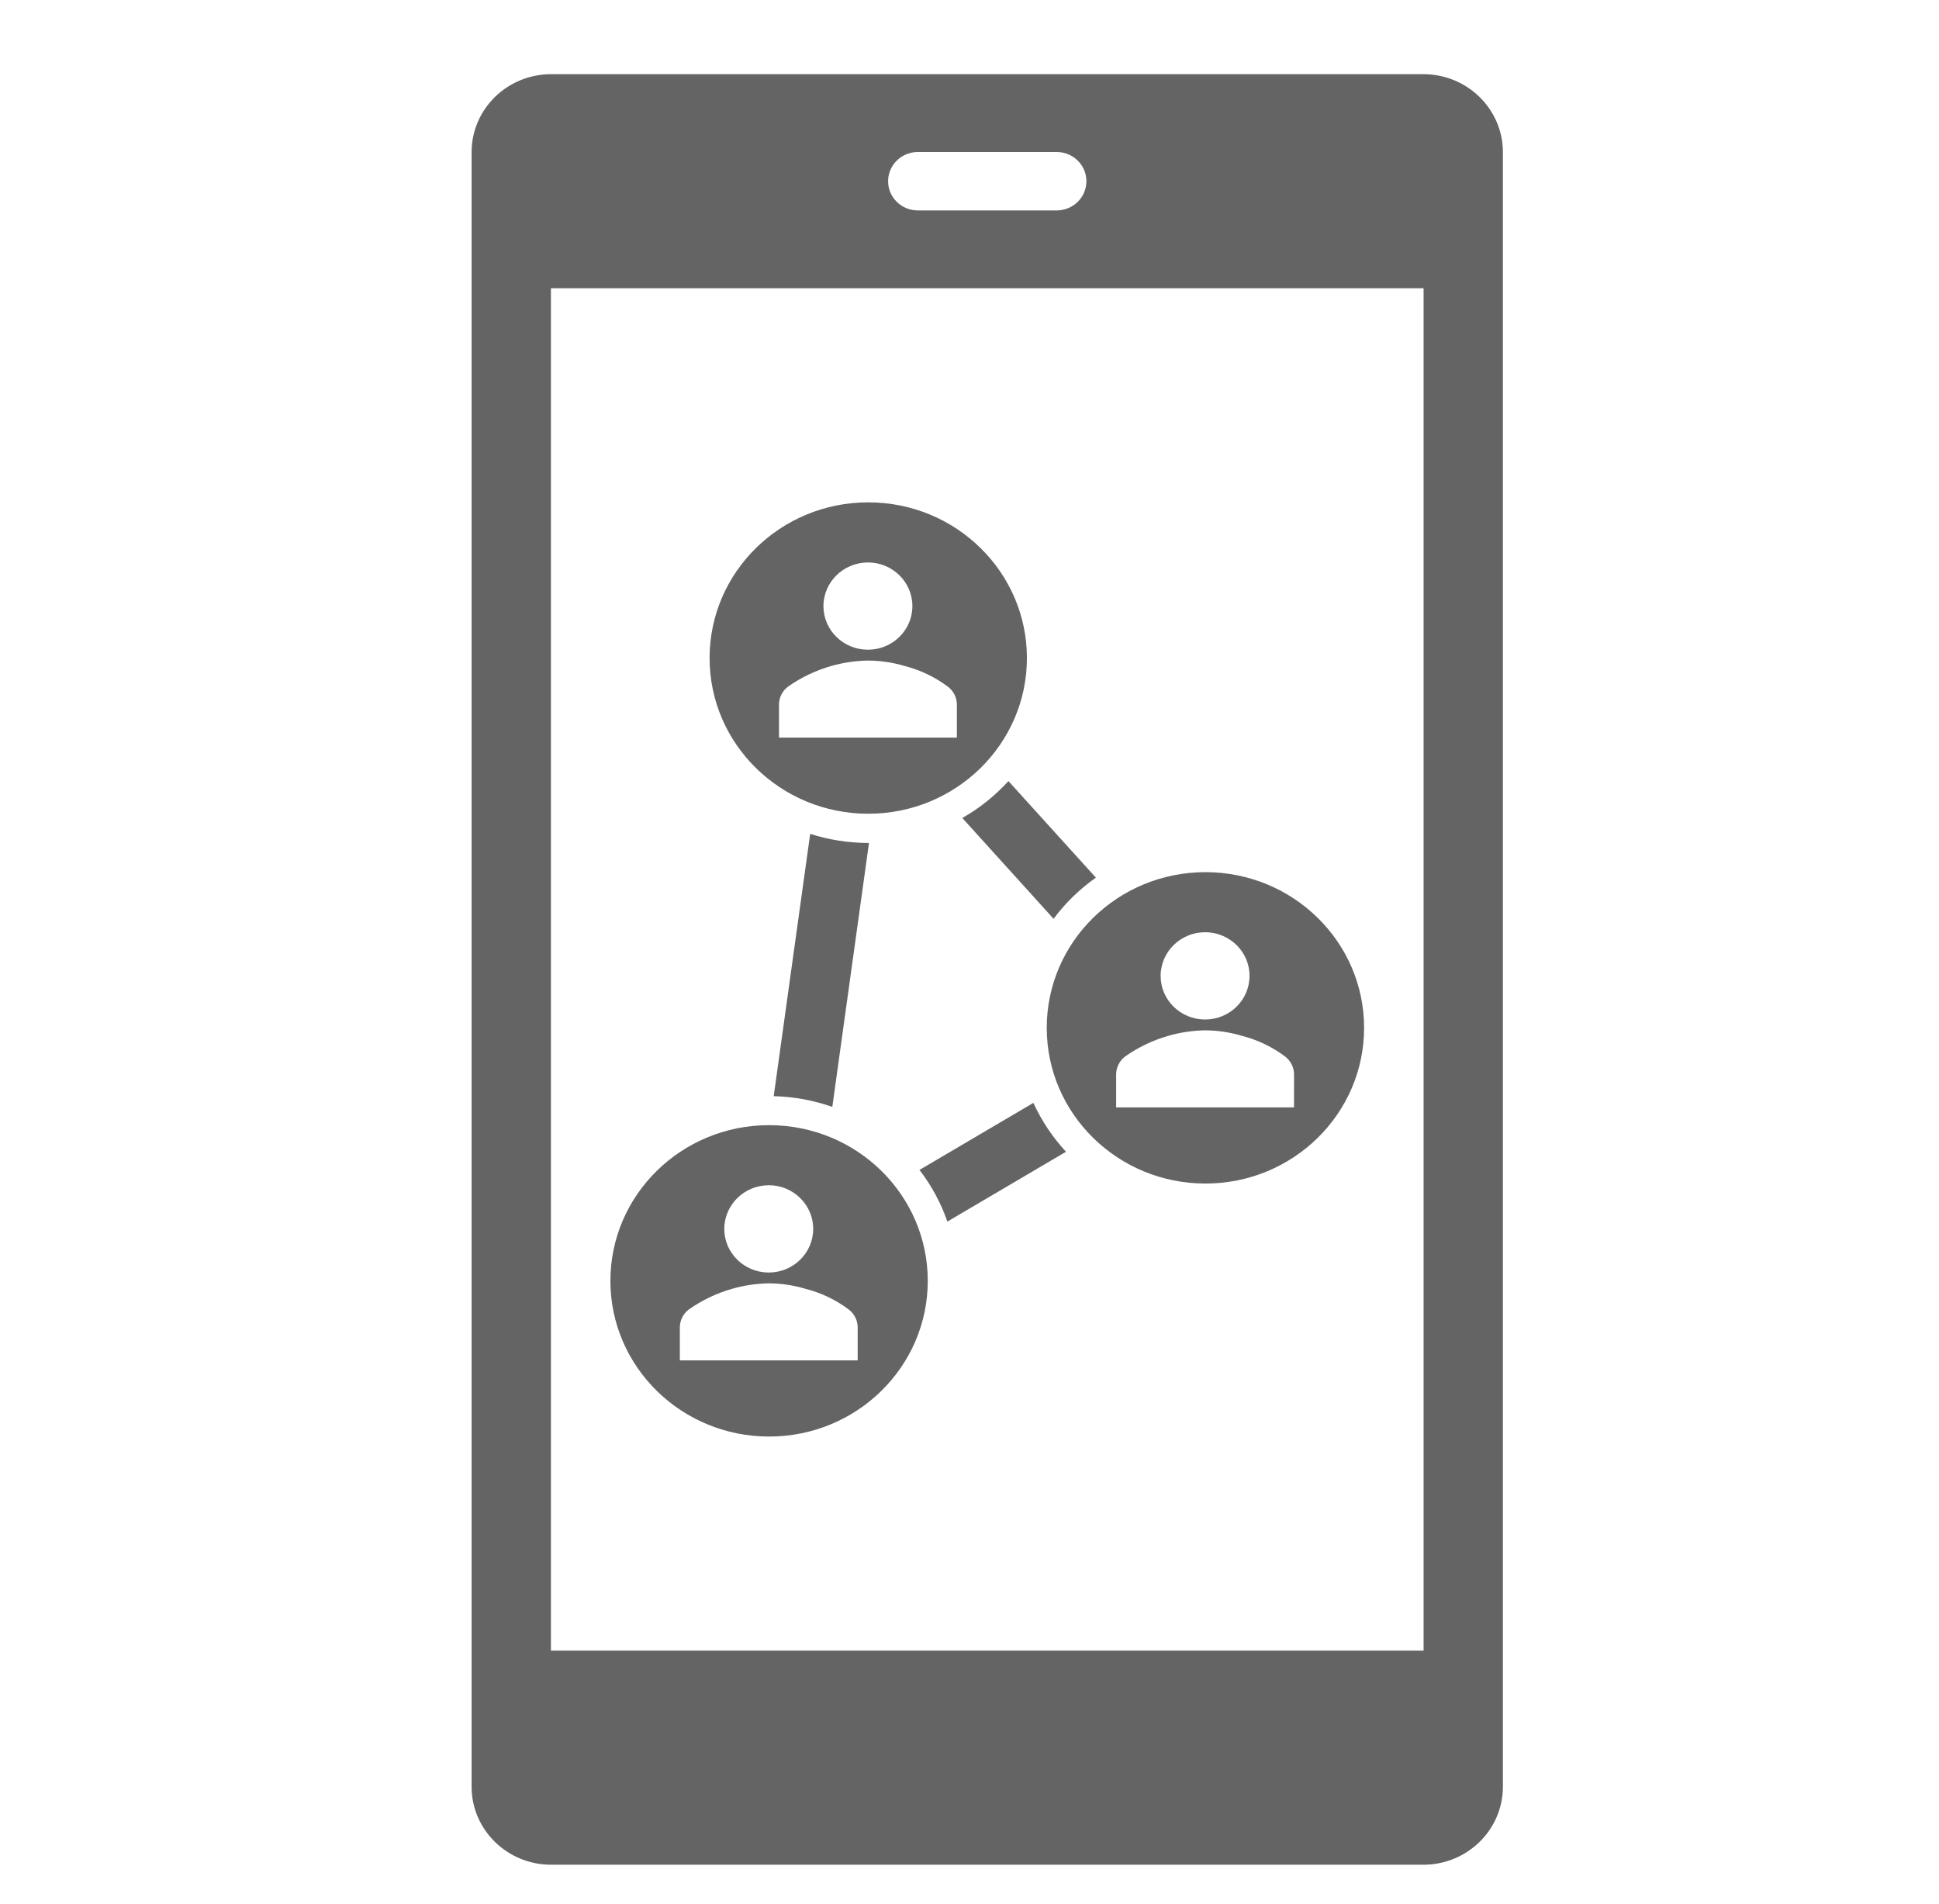 <svg width="55" height="54" xmlns="http://www.w3.org/2000/svg" xmlns:xlink="http://www.w3.org/1999/xlink" overflow="hidden"><defs><clipPath id="clip0"><rect x="457" y="320" width="55" height="54"/></clipPath><clipPath id="clip1"><rect x="458" y="321" width="54" height="53"/></clipPath><clipPath id="clip2"><rect x="458" y="321" width="54" height="53"/></clipPath><clipPath id="clip3"><rect x="458" y="321" width="54" height="53"/></clipPath></defs><g clip-path="url(#clip0)" transform="translate(-457 -320)"><g clip-path="url(#clip1)"><g clip-path="url(#clip2)"><g clip-path="url(#clip3)"><path d="M38.646 1.104 14.354 1.104C13.136 1.108 12.149 2.094 12.146 3.312L12.146 49.688C12.149 50.906 13.136 51.892 14.354 51.896L38.646 51.896C39.864 51.892 40.85 50.906 40.854 49.688L40.854 3.312C40.85 2.094 39.864 1.108 38.646 1.104ZM24.568 3.312 28.432 3.312C28.89 3.312 29.26 3.683 29.26 4.141 29.26 4.598 28.89 4.969 28.432 4.969L24.568 4.969C24.11 4.969 23.74 4.598 23.74 4.141 23.74 3.683 24.11 3.312 24.568 3.312ZM38.646 45.823 14.354 45.823 14.354 7.177 38.646 7.177Z" fill="#646464" fill-rule="nonzero" fill-opacity="1" transform="matrix(1.019 0 0 1 458 321)"/><path d="M23.188 22.083C25.627 22.083 27.604 20.106 27.604 17.667 27.604 15.227 25.627 13.25 23.188 13.25 20.748 13.25 18.771 15.227 18.771 17.667 18.771 20.106 20.748 22.083 23.188 22.083ZM23.178 14.955C23.862 14.955 24.416 15.509 24.416 16.193 24.416 16.876 23.862 17.43 23.178 17.43 22.494 17.43 21.94 16.876 21.94 16.193 21.942 15.51 22.495 14.957 23.178 14.955ZM20.703 18.977C20.706 18.783 20.797 18.6 20.951 18.48 21.316 18.217 21.724 18.018 22.157 17.892 22.489 17.796 22.833 17.744 23.179 17.738 23.525 17.739 23.869 17.791 24.2 17.892 24.637 18.006 25.048 18.205 25.406 18.48 25.56 18.6 25.651 18.783 25.654 18.977L25.654 19.923 20.703 19.923Z" fill="#646464" fill-rule="nonzero" fill-opacity="1" transform="matrix(1.019 0 0 1 458 321)"/><path d="M24.613 32.187C24.949 32.63 25.211 33.125 25.39 33.652L28.692 31.671C28.318 31.26 28.012 30.792 27.784 30.285Z" fill="#646464" fill-rule="nonzero" fill-opacity="1" transform="matrix(1.019 0 0 1 458 321)"/><path d="M25.806 22.204 28.346 25.063C28.674 24.614 29.072 24.22 29.524 23.896L27.09 21.157C26.719 21.571 26.286 21.925 25.806 22.204Z" fill="#646464" fill-rule="nonzero" fill-opacity="1" transform="matrix(1.019 0 0 1 458 321)"/><path d="M32.573 23.74C30.134 23.74 28.156 25.717 28.156 28.156 28.156 30.596 30.134 32.573 32.573 32.573 35.012 32.573 36.99 30.596 36.99 28.156 36.99 25.717 35.012 23.74 32.573 23.74ZM32.563 25.444C33.247 25.444 33.801 25.999 33.801 26.682 33.801 27.366 33.247 27.92 32.563 27.92 31.88 27.92 31.326 27.366 31.326 26.682 31.328 25.999 31.881 25.446 32.563 25.444ZM35.039 30.413 30.088 30.413 30.088 29.467C30.092 29.273 30.183 29.09 30.336 28.97 30.702 28.707 31.11 28.508 31.543 28.382 31.875 28.285 32.218 28.233 32.564 28.227 32.91 28.229 33.254 28.281 33.585 28.382 34.023 28.495 34.433 28.695 34.792 28.97 34.945 29.09 35.036 29.272 35.04 29.467Z" fill="#646464" fill-rule="nonzero" fill-opacity="1" transform="matrix(1.019 0 0 1 458 321)"/><path d="M21.571 22.654 20.556 30.095C21.112 30.108 21.663 30.211 22.187 30.399L23.208 22.912 23.188 22.912C22.639 22.911 22.093 22.824 21.571 22.654Z" fill="#646464" fill-rule="nonzero" fill-opacity="1" transform="matrix(1.019 0 0 1 458 321)"/><path d="M24.844 35.333C24.844 32.894 22.866 30.917 20.427 30.917 17.988 30.917 16.01 32.894 16.01 35.333 16.01 37.773 17.988 39.75 20.427 39.75 22.866 39.75 24.844 37.773 24.844 35.333ZM20.418 32.621C21.101 32.621 21.655 33.176 21.655 33.859 21.655 34.543 21.101 35.097 20.418 35.097 19.734 35.097 19.18 34.543 19.18 33.859 19.182 33.176 19.735 32.623 20.418 32.621ZM22.893 37.59 17.943 37.59 17.943 36.644C17.946 36.45 18.037 36.267 18.19 36.147 18.556 35.884 18.964 35.685 19.397 35.559 19.729 35.462 20.072 35.41 20.418 35.404 20.764 35.405 21.108 35.458 21.439 35.559 21.877 35.672 22.287 35.872 22.646 36.147 22.799 36.267 22.89 36.45 22.893 36.644Z" fill="#646464" fill-rule="nonzero" fill-opacity="1" transform="matrix(1.019 0 0 1 458 321)"/></g></g></g></g></svg>